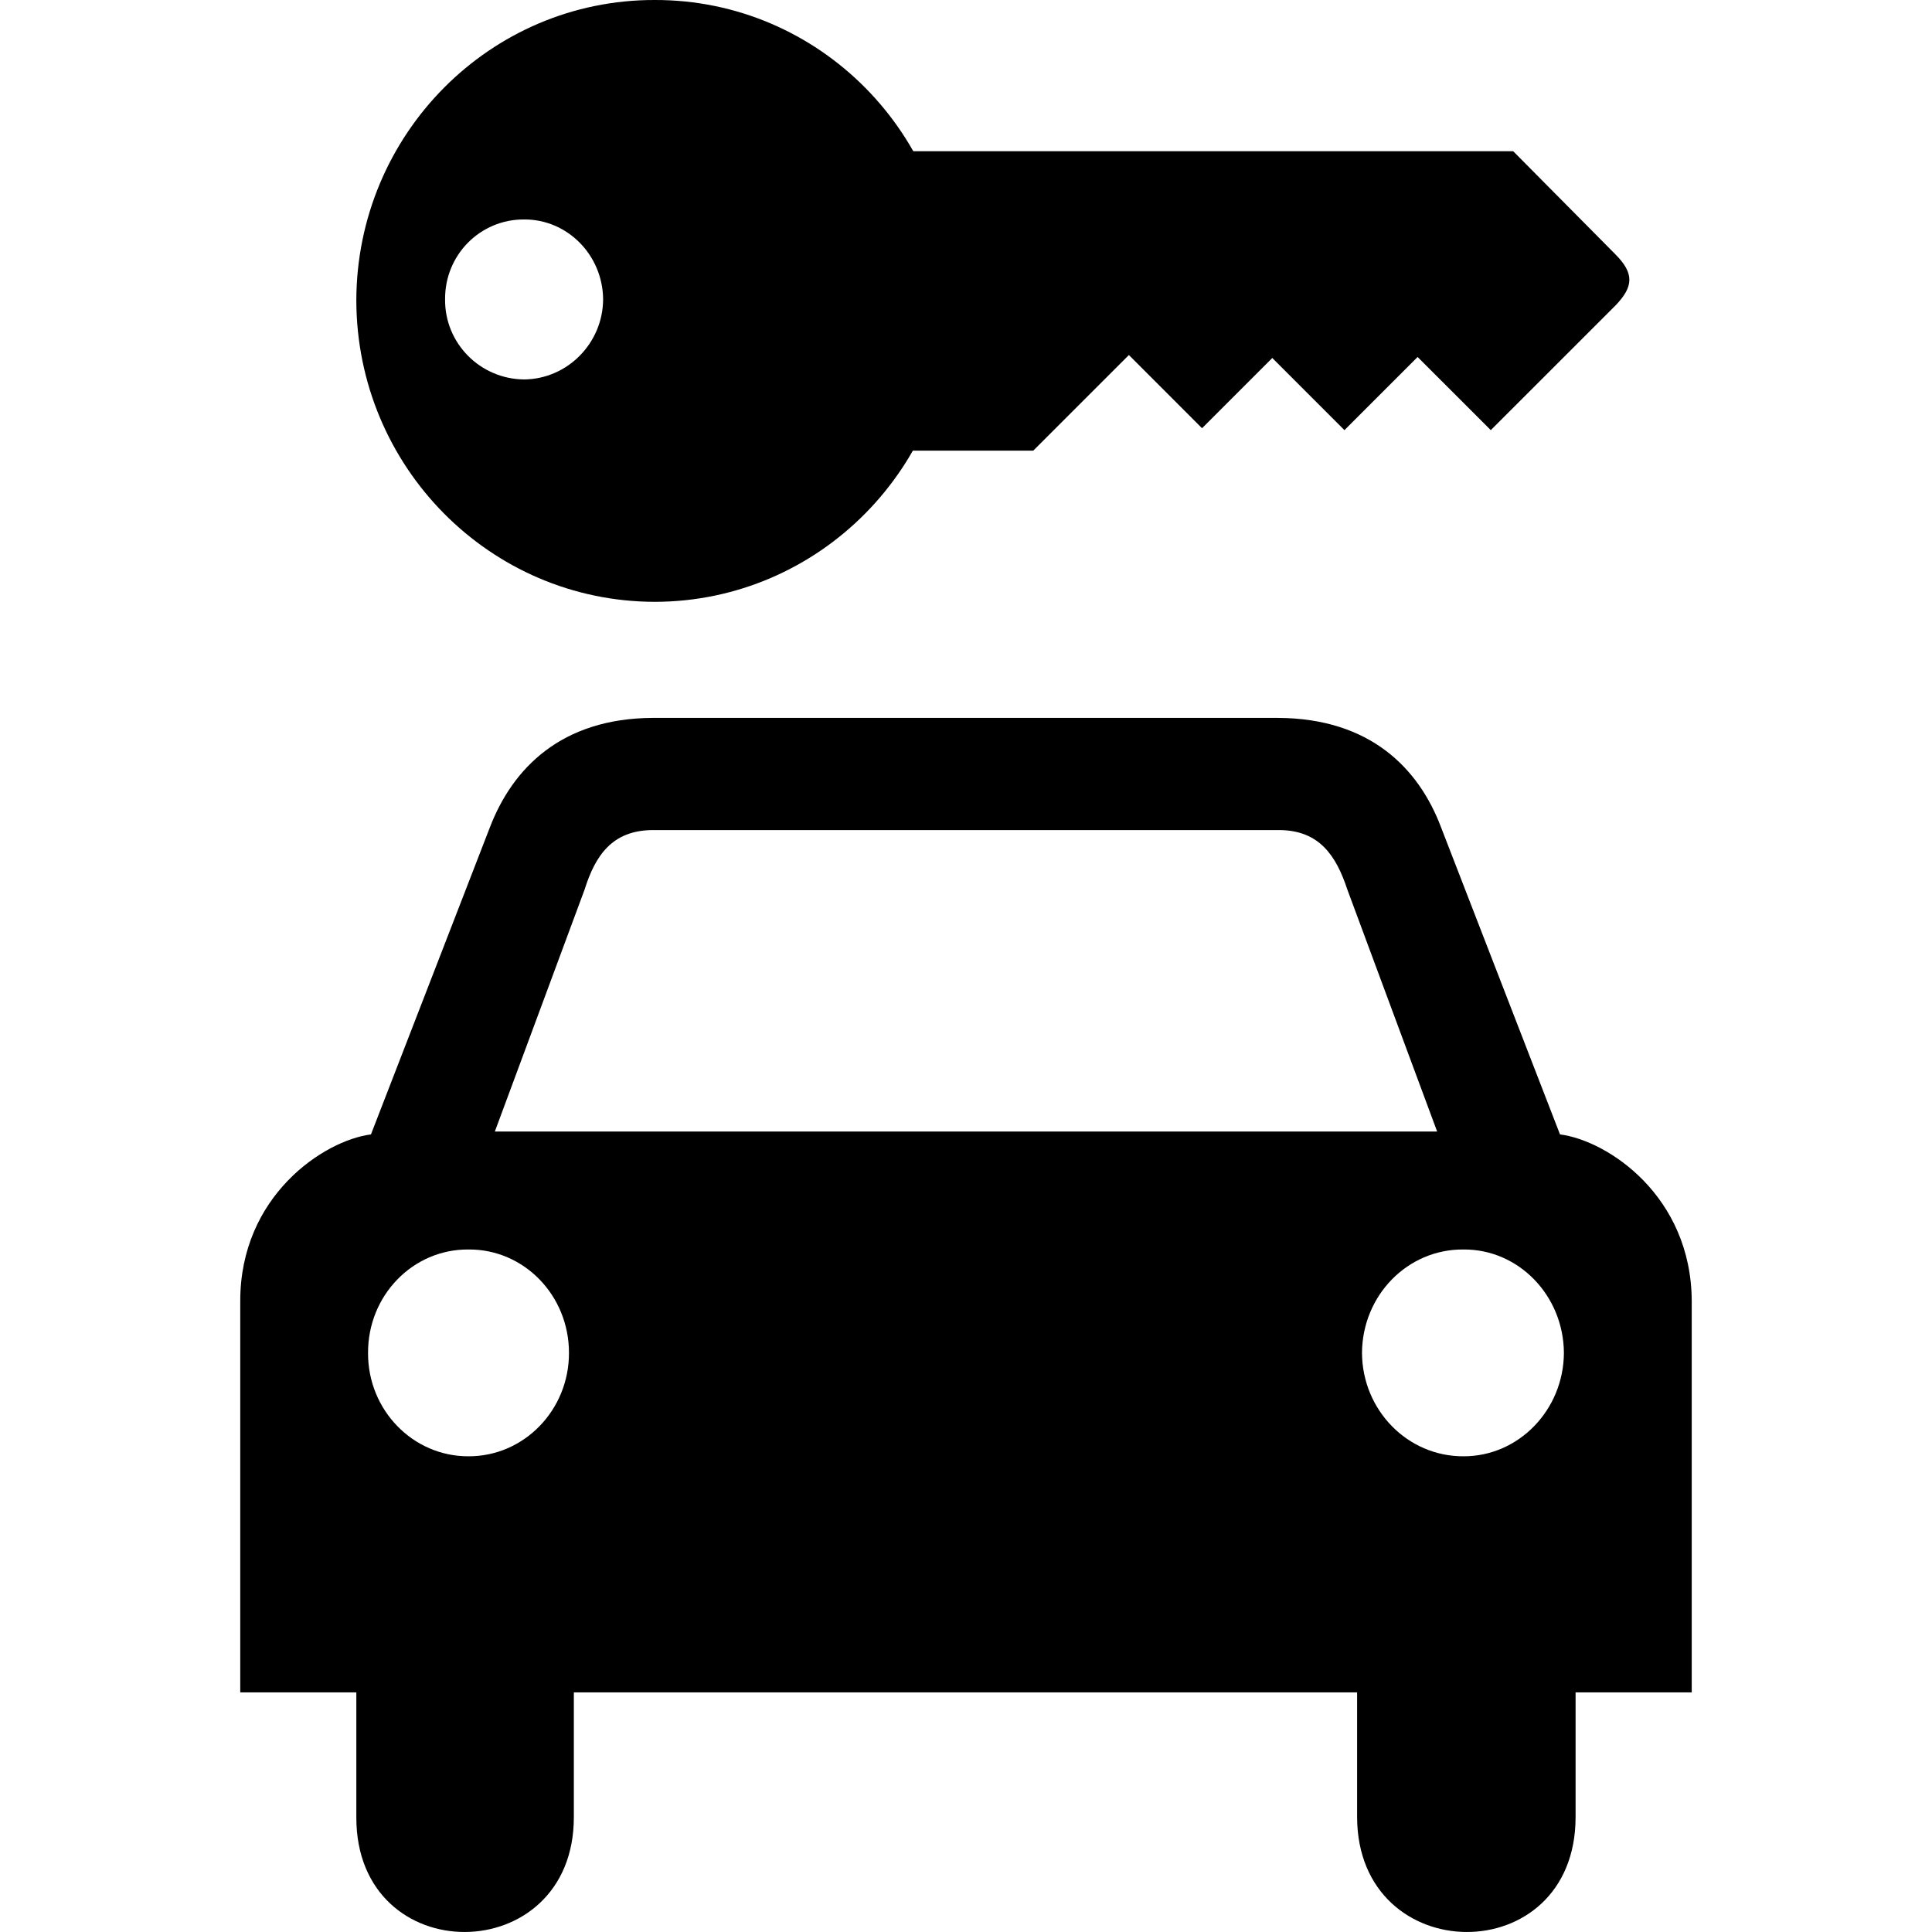 <?xml version="1.0" encoding="UTF-8"?>
<svg width="1200pt" height="1200pt" version="1.1" viewBox="0 0 1200 1200" xmlns="http://www.w3.org/2000/svg">
 <g>
  <path d="m544.86 93.91h395l63.648 64.223c11.496 11.617 11.219 19.812 0 31.5l-77.555 77.531-45.445-45.434-45.445 45.434-44.832-44.82-43.621 43.633-45.434-45.457-59.387 59.375h-96.926l0.004-185.98z"/>
  <path d="m968.95 704.61-73.922-190.84c-13.801-36.527-44.016-67.609-101.18-67.871h-104.21l-178.12-0.004h-106.02c-56.891 0.254-87.098 31.332-101.17 67.871l-73.922 190.84c-29.34 3.777-81.273 38.266-81.18 103.59v242.96h72.098v77.543c-0.168 95.629 135.13 94.488 135.1 0v-77.543h486.5v77.543c0.301 94.488 135.61 95.629 135.7 0v-77.543h72.145v-242.96c-0.242-65.328-52.227-99.816-81.816-103.59zm-677.95 199.92c-34.559 0.109-62.555-28.727-62.398-64.188-0.156-35.699 27.84-64.547 62.398-64.262 34.465-0.277 62.449 28.57 62.398 64.262 0.062 35.461-27.934 64.297-62.398 64.188zm308.99-201.73h-292.63l55.738-150.27c6.719-21.324 17.172-36.59 41.809-36.961h390.17c24.289 0.371 34.754 15.637 41.785 36.961l55.766 150.27zm308.99 201.73c-34.812 0.109-62.809-28.727-63.023-64.188 0.215-35.699 28.211-64.547 63.023-64.262 34.199-0.277 62.184 28.57 62.387 64.262-0.203 35.461-28.188 64.297-62.387 64.188z"/>
  <path d="m406.71 0c-102.31-0.215-185.16 83.484-185.39 186.6 0.227 103.34 83.074 187.04 185.39 187.21 102.1-0.168 184.95-83.867 184.8-187.21 0.145-103.12-82.703-186.82-184.8-186.6zm-81.18 235.68c-27.348-0.254-49.332-22.5-49.078-49.691-0.254-27.574 21.73-49.812 49.078-49.68 26.891-0.145 48.875 22.105 49.078 49.68-0.188 27.191-22.172 49.441-49.078 49.691z"/>
 </g>
</svg>
